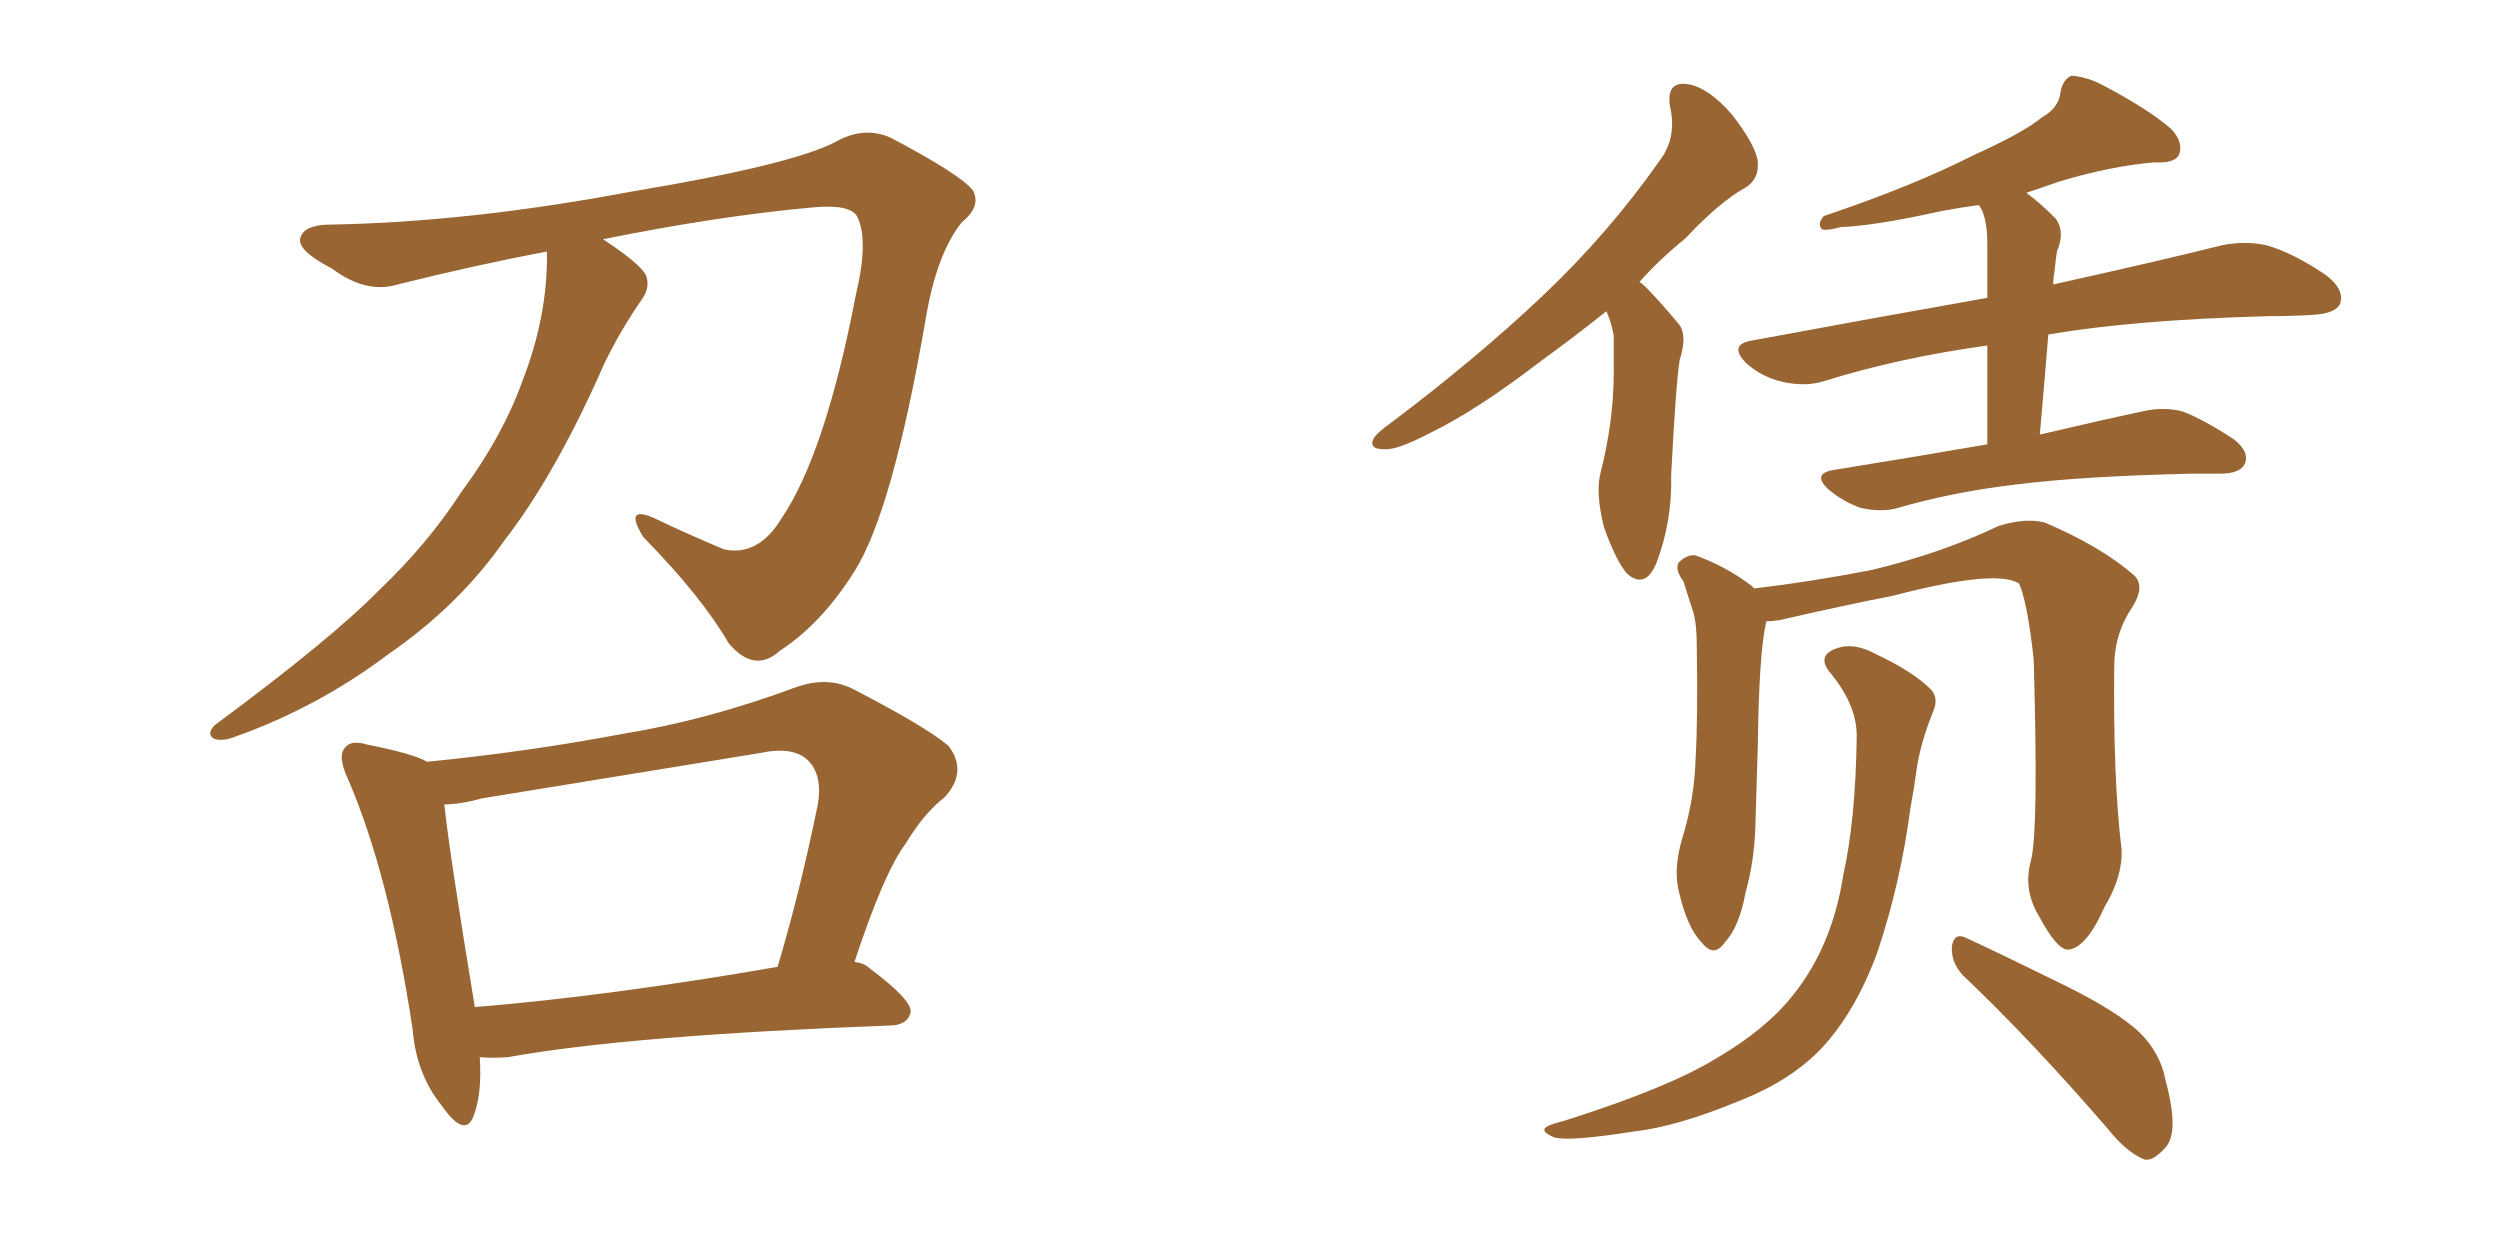 <svg xmlns="http://www.w3.org/2000/svg" xmlns:xlink="http://www.w3.org/1999/xlink" width="300" height="150"><path fill="#996633" padding="10" d="M57.57 126.86L57.57 126.86Q57.86 131.25 56.84 133.89L56.84 133.89Q55.81 136.67 53.03 132.71L53.03 132.71Q49.95 128.91 49.51 123.49L49.51 123.49Q46.73 105.03 41.75 93.46L41.75 93.46Q40.43 90.67 41.46 89.65L41.46 89.65Q42.19 88.77 44.09 89.36L44.09 89.36Q49.37 90.38 51.27 91.41L51.27 91.41Q63.28 90.23 74.85 88.04L74.85 88.04Q84.81 86.43 95.51 82.47L95.51 82.47Q99.17 81.15 102.25 82.62L102.25 82.62Q111.04 87.16 113.82 89.50L113.82 89.50Q116.16 92.58 113.38 95.65L113.38 95.65Q110.89 97.56 108.69 101.22L108.69 101.22Q106.05 104.74 102.54 115.43L102.54 115.43Q103.71 115.58 104.30 116.16L104.30 116.16Q109.42 119.97 109.28 121.44L109.28 121.44Q108.98 122.90 107.08 123.05L107.08 123.05Q75.59 124.22 60.94 126.86L60.94 126.86Q59.03 127.00 57.57 126.86ZM56.98 120.85L56.98 120.85Q73.10 119.53 93.31 116.02L93.31 116.02Q95.95 107.23 98.14 96.53L98.14 96.53Q98.73 93.02 96.97 91.26L96.97 91.26Q95.21 89.50 91.11 90.38L91.11 90.38Q75 93.02 57.86 95.80L57.86 95.80Q55.22 96.53 53.32 96.53L53.32 96.53Q53.91 102.25 56.98 120.85ZM72.36 28.71L72.36 28.71L72.36 28.71Q76.61 31.49 77.49 32.96L77.49 32.96Q78.08 34.42 77.05 35.89L77.05 35.89Q74.41 39.70 72.51 43.65L72.51 43.65Q66.65 56.98 60.50 64.89L60.50 64.89Q55.08 72.66 46.58 78.52L46.58 78.52Q38.23 84.81 28.42 88.33L28.42 88.33Q26.66 89.06 25.63 88.62L25.63 88.62Q24.76 88.04 25.78 87.01L25.78 87.01Q39.84 76.61 45.56 70.75L45.56 70.75Q51.27 65.33 55.37 59.03L55.37 59.03Q60.35 52.29 62.70 45.70L62.70 45.70Q65.77 37.79 65.63 30.18L65.63 30.18Q57.13 31.79 47.75 34.13L47.75 34.13Q43.95 35.30 39.84 32.23L39.84 32.23Q35.60 30.03 36.04 28.56L36.04 28.56Q36.47 26.95 39.70 26.95L39.70 26.95Q56.25 26.66 75.73 23.00L75.73 23.00Q95.07 19.78 100.34 16.99L100.34 16.99Q103.71 15.09 106.93 16.55L106.93 16.55Q115.28 20.95 116.75 22.85L116.75 22.85Q117.77 24.76 115.43 26.66L115.43 26.66Q112.35 30.47 111.04 38.53L111.04 38.53Q107.08 61.38 102.54 68.55L102.54 68.55Q98.58 74.85 93.60 78.08L93.60 78.08Q90.53 80.86 87.45 77.20L87.45 77.20Q84.23 71.63 77.20 64.45L77.20 64.45Q74.85 60.64 78.37 62.11L78.37 62.11Q82.32 64.01 86.87 65.92L86.87 65.92Q90.97 66.80 93.75 62.26L93.75 62.26Q99.02 54.49 102.69 35.45L102.69 35.45Q104.30 28.71 102.83 25.93L102.83 25.93Q101.95 24.46 97.41 24.90L97.41 24.90Q86.13 25.93 72.36 28.71ZM192.77 37.35L192.77 37.35Q188.53 40.72 184.86 43.36L184.86 43.36Q177.25 49.22 171.53 52.00L171.53 52.00Q167.58 54.05 166.11 53.91L166.11 53.91Q164.06 53.91 164.94 52.44L164.94 52.44Q165.53 51.71 166.99 50.68L166.99 50.68Q177.10 43.07 185.01 35.60L185.01 35.60Q193.07 27.98 199.22 19.19L199.22 19.19Q201.27 16.41 200.39 12.74L200.39 12.74Q199.95 9.67 202.59 10.11L202.59 10.11Q205.08 10.55 207.86 13.77L207.86 13.77Q210.79 17.58 210.94 19.48L210.94 19.48Q211.08 21.39 209.62 22.41L209.62 22.41Q206.40 24.17 202.29 28.56L202.29 28.56Q199.07 31.20 196.73 33.84L196.73 33.84Q197.02 33.98 197.46 34.42L197.46 34.42Q199.07 36.04 201.27 38.67L201.27 38.67Q202.59 39.99 201.56 43.21L201.56 43.21Q201.12 45.85 200.54 56.98L200.54 56.98Q200.68 62.55 198.78 67.53L198.78 67.53Q197.46 70.75 195.26 68.85L195.26 68.85Q193.95 67.38 192.48 63.28L192.48 63.28Q191.46 59.18 192.04 56.84L192.04 56.84Q193.65 50.54 193.65 44.68L193.65 44.68Q193.65 42.48 193.65 40.28L193.65 40.28Q193.36 38.67 192.77 37.35ZM238.48 53.32L238.48 53.32Q238.48 46.29 238.48 41.46L238.48 41.46Q227.93 42.92 218.99 45.70L218.99 45.70Q216.80 46.44 214.01 45.85L214.01 45.85Q211.38 45.26 209.47 43.51L209.47 43.51Q207.42 41.31 210.21 40.87L210.21 40.87Q225.15 38.09 238.48 35.74L238.48 35.74Q238.48 30.32 238.48 29.30L238.48 29.30Q238.48 26.81 237.89 25.34L237.89 25.34Q237.60 24.76 237.45 24.61L237.45 24.61Q235.25 24.90 232.91 25.34L232.91 25.34Q225 27.10 220.90 27.25L220.90 27.25Q219.29 27.69 218.70 27.54L218.70 27.54Q217.97 26.95 218.85 25.93L218.85 25.93Q229.69 22.27 236.87 18.60L236.87 18.60Q242.72 15.97 245.07 14.06L245.07 14.06Q247.12 12.89 247.27 10.99L247.27 10.99Q247.56 9.52 248.58 9.08L248.58 9.08Q250.49 9.23 252.39 10.25L252.39 10.25Q257.96 13.18 260.60 15.53L260.60 15.53Q262.06 17.14 261.47 18.60L261.47 18.60Q260.89 19.63 258.54 19.48L258.54 19.48Q253.27 19.92 246.97 21.83L246.97 21.83Q244.92 22.56 243.16 23.14L243.16 23.14Q244.78 24.32 246.68 26.22L246.68 26.22Q247.85 27.83 246.83 30.18L246.83 30.18Q246.68 31.20 246.53 32.67L246.53 32.67Q246.39 33.25 246.39 34.13L246.39 34.13Q258.98 31.35 266.60 29.44L266.60 29.44Q269.38 28.86 272.02 29.44L272.02 29.44Q275.10 30.32 279.05 32.96L279.05 32.96Q281.40 34.72 280.81 36.47L280.81 36.47Q280.22 37.65 277.44 37.79L277.44 37.79Q274.95 37.94 272.17 37.94L272.17 37.94Q256.05 38.38 245.80 40.14L245.80 40.14Q245.36 45.56 244.78 52.15L244.78 52.15Q252.25 50.39 257.08 49.37L257.08 49.37Q259.57 48.78 261.91 49.37L261.91 49.37Q264.55 50.39 268.07 52.73L268.07 52.73Q269.97 54.20 269.38 55.66L269.38 55.66Q268.80 56.84 266.46 56.84L266.46 56.84Q264.84 56.84 263.09 56.84L263.09 56.84Q249.90 57.13 241.85 58.15L241.85 58.15Q234.38 59.03 227.78 60.94L227.78 60.94Q225.88 61.52 223.24 60.94L223.24 60.94Q221.19 60.21 219.43 58.74L219.43 58.74Q217.38 56.84 220.02 56.40L220.02 56.40Q229.98 54.79 238.48 53.32ZM243.75 103.13L243.75 103.13Q244.63 99.32 244.04 79.10L244.04 79.10Q243.31 72.36 242.29 70.02L242.29 70.02L242.29 70.02Q239.50 68.26 227.20 71.48L227.20 71.48Q221.19 72.66 213.57 74.41L213.57 74.41Q212.55 74.56 211.96 74.56L211.96 74.56Q211.08 78.22 210.94 89.36L210.94 89.36Q210.79 94.34 210.64 99.32L210.64 99.32Q210.50 103.42 209.47 107.08L209.47 107.08Q208.74 111.18 206.98 113.09L206.98 113.09Q205.66 114.99 204.20 113.09L204.20 113.09Q202.44 111.33 201.42 106.79L201.42 106.79Q200.83 104.15 201.86 100.63L201.86 100.63Q203.32 95.95 203.47 91.11L203.47 91.11Q203.76 86.13 203.61 77.34L203.61 77.34Q203.61 74.85 203.17 73.39L203.17 73.39Q202.59 71.63 202.00 69.73L202.00 69.73Q200.98 68.41 201.42 67.53L201.42 67.53Q202.44 66.50 203.47 66.65L203.47 66.65Q207.13 67.97 210.21 70.31L210.21 70.31Q210.35 70.46 210.50 70.61L210.50 70.61Q216.94 69.87 224.56 68.41L224.56 68.41Q233.06 66.36 239.79 63.13L239.79 63.13Q243.02 62.11 245.36 62.70L245.36 62.70Q252.25 65.63 256.20 69.14L256.20 69.14Q257.37 70.46 255.91 72.80L255.91 72.80Q253.71 76.03 253.71 79.98L253.71 79.98Q253.56 93.46 254.59 101.95L254.59 101.95L254.59 101.95Q254.74 105.18 252.54 108.84L252.54 108.84Q250.34 113.82 248.14 113.96L248.14 113.96Q246.83 113.96 244.63 109.86L244.63 109.86Q242.72 106.64 243.75 103.13ZM235.55 117.04L235.55 117.04Q234.08 115.43 234.23 113.53L234.23 113.53Q234.52 111.91 235.84 112.50L235.84 112.50Q239.94 114.40 247.41 118.07L247.41 118.07Q254.00 121.29 256.79 123.93L256.79 123.93Q259.28 126.42 259.86 129.64L259.86 129.64Q261.62 136.08 259.72 137.84L259.72 137.84Q258.40 139.31 257.37 139.16L257.37 139.16Q255.18 138.28 252.98 135.50L252.98 135.50Q243.60 124.66 235.55 117.04ZM222.80 88.62L222.80 88.62L222.80 88.62Q222.95 84.81 219.73 80.86L219.73 80.86Q217.82 78.66 220.46 77.78L220.46 77.78Q222.51 77.05 225.15 78.52L225.15 78.52Q229.54 80.57 231.74 82.76L231.74 82.76Q232.62 83.79 232.03 85.25L232.03 85.25Q230.42 89.21 229.98 92.43L229.98 92.43Q229.69 94.63 229.25 96.97L229.25 96.97Q228.08 105.91 225.29 114.26L225.29 114.26Q222.66 121.44 218.55 125.83L218.55 125.83Q214.89 129.64 209.03 131.98L209.03 131.98Q201.27 135.21 196.00 135.79L196.00 135.79Q188.53 136.96 186.62 136.52L186.62 136.52Q184.72 135.79 185.60 135.21L185.60 135.21Q186.04 134.91 187.79 134.47L187.79 134.47Q200.24 130.52 205.96 127.00L205.96 127.00Q211.96 123.49 215.19 119.38L215.19 119.38Q219.87 113.53 221.19 105.03L221.19 105.03Q222.66 98.44 222.80 88.62Z"/></svg>